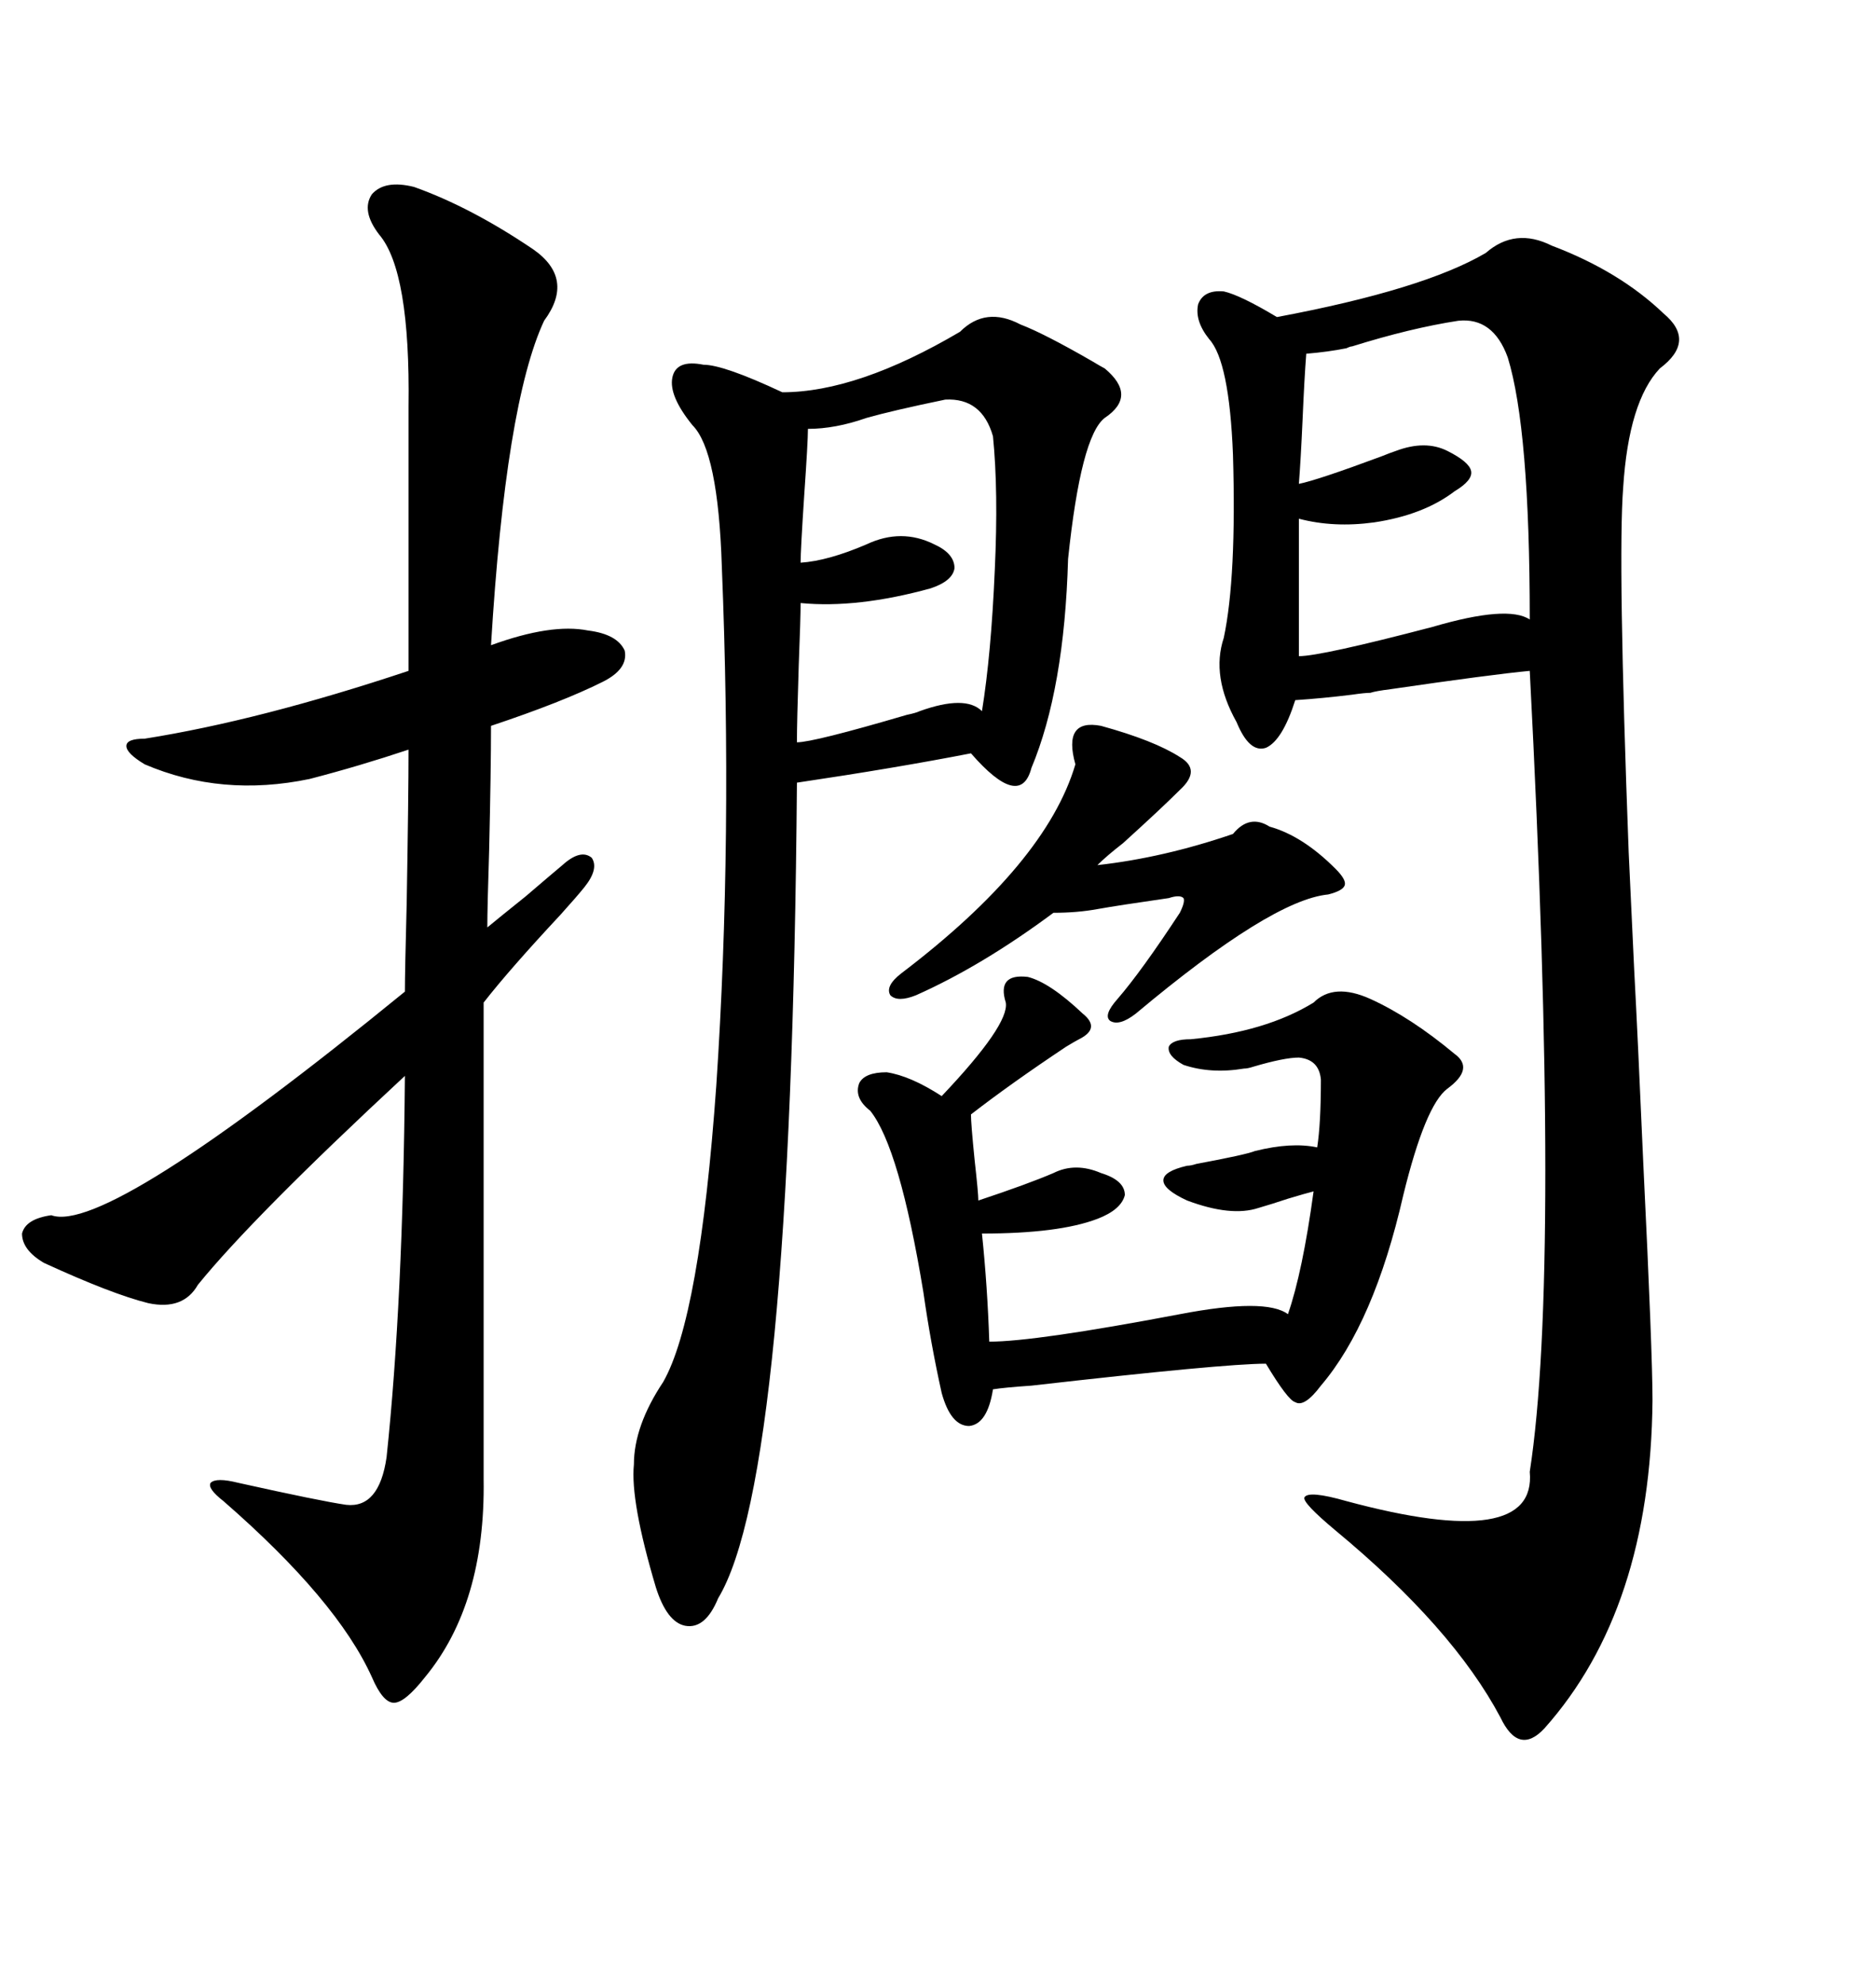 <svg xmlns="http://www.w3.org/2000/svg" xmlns:xlink="http://www.w3.org/1999/xlink" width="300" height="317.285"><path d="M237.60 40.43L237.60 40.43Q242.29 36.33 248.14 39.26L248.14 39.26Q258.98 43.36 266.02 50.10L266.02 50.10Q271.29 54.49 265.43 58.89L265.43 58.89Q260.45 64.16 259.57 77.93L259.57 77.93Q258.69 89.36 260.45 136.23L260.45 136.23Q261.04 148.83 261.33 154.98L261.33 154.98Q261.91 165.82 262.79 186.04L262.79 186.04Q264.26 216.21 264.26 223.83L264.26 223.83Q263.96 257.23 246.97 276.27L246.97 276.27Q242.87 280.66 239.94 274.51L239.94 274.51Q232.32 260.16 213.57 244.63L213.57 244.63Q208.30 240.23 208.59 239.36L208.59 239.36Q209.18 238.18 215.33 239.94L215.33 239.94Q245.80 248.14 244.63 235.25L244.63 235.25Q249.61 203.03 244.63 107.23L244.63 107.23Q238.48 107.81 222.36 110.16L222.36 110.16Q220.02 110.45 219.14 110.74L219.14 110.74Q218.26 110.74 216.21 111.04L216.21 111.04Q211.52 111.62 207.13 111.91L207.13 111.91Q205.08 118.36 202.44 119.53L202.44 119.53Q199.80 120.41 197.75 115.43L197.75 115.43Q193.65 108.11 195.70 101.95L195.70 101.95Q197.75 92.29 197.17 72.66L197.17 72.66Q196.58 57.71 193.36 54.20L193.36 54.20Q191.02 51.27 191.60 48.63L191.60 48.63Q192.48 46.29 195.70 46.58L195.70 46.58Q198.34 47.17 204.20 50.68L204.20 50.68Q227.64 46.29 237.60 40.43ZM66.21 29.88L66.21 29.88Q75.29 33.11 85.25 39.84L85.25 39.84Q91.99 44.53 87.01 51.27L87.01 51.27Q80.86 64.45 78.52 103.13L78.52 103.13Q88.18 99.61 94.04 100.78L94.04 100.78Q98.73 101.37 99.90 104.00L99.90 104.00Q100.49 106.93 96.39 108.98L96.39 108.98Q89.94 112.21 78.52 116.02L78.52 116.02Q78.52 123.05 78.22 135.94L78.22 135.94Q77.93 145.02 77.93 148.24L77.93 148.24Q79.69 146.78 84.08 143.26L84.08 143.26Q88.18 139.75 89.94 138.28L89.94 138.28Q92.87 135.64 94.63 137.11L94.63 137.11Q95.80 138.87 93.46 141.80L93.46 141.80Q92.29 143.26 89.65 146.19L89.65 146.19Q81.45 154.98 77.34 160.25L77.34 160.25L77.34 236.43Q77.64 256.35 67.97 268.07L67.97 268.07Q64.75 272.17 62.99 272.17L62.99 272.17Q61.23 272.17 59.47 268.07L59.47 268.07Q53.91 255.76 35.74 239.94L35.74 239.94Q33.11 237.89 33.69 237.01L33.69 237.01Q34.57 236.13 38.09 237.01L38.09 237.01Q51.27 239.94 55.37 240.53L55.37 240.53Q60.64 241.11 61.82 232.91L61.82 232.91Q64.45 208.01 64.75 171.97L64.75 171.97Q40.43 194.53 31.64 205.37L31.64 205.37Q29.30 209.47 23.73 208.30L23.73 208.30Q17.87 206.84 7.03 201.86L7.03 201.86Q3.52 199.80 3.52 197.17L3.52 197.17Q4.10 194.82 8.20 194.24L8.20 194.24Q16.99 197.46 64.75 158.50L64.75 158.50Q64.75 155.27 65.04 144.14L65.04 144.14Q65.33 127.15 65.33 119.82L65.33 119.82Q57.42 122.46 49.51 124.51L49.51 124.51Q35.45 127.44 23.14 122.17L23.14 122.17Q20.21 120.41 20.21 119.24L20.21 119.24Q20.21 118.07 23.14 118.07L23.14 118.07Q41.60 115.14 65.33 107.23L65.33 107.23L65.33 65.04Q65.63 43.36 60.64 37.50L60.64 37.50Q57.71 33.69 59.47 31.05L59.47 31.05Q61.52 28.71 66.21 29.88ZM163.18 51.86L163.18 51.86Q166.99 53.32 174.61 57.71L174.61 57.71Q176.07 58.59 176.66 58.89L176.66 58.89Q181.93 63.28 176.66 66.80L176.66 66.80Q172.85 69.73 170.80 89.36L170.80 89.36Q170.21 110.16 164.94 122.75L164.94 122.75Q163.18 129.49 155.27 120.41L155.27 120.41Q143.26 122.75 127.44 125.10L127.44 125.10Q126.56 236.13 114.84 255.47L114.84 255.47Q112.79 260.45 109.57 259.86L109.57 259.86Q106.64 259.28 104.88 253.71L104.88 253.71Q100.78 239.94 101.37 234.08L101.37 234.08Q101.37 227.93 106.05 220.90L106.05 220.90Q111.91 210.64 114.55 173.44L114.55 173.44Q117.19 133.89 115.43 90.53L115.43 90.53Q114.84 72.07 110.74 67.97L110.74 67.97Q106.93 63.28 107.52 60.35L107.52 60.35Q108.11 57.42 112.50 58.30L112.50 58.30Q115.72 58.30 125.10 62.70L125.10 62.70Q137.11 62.70 153.52 53.03L153.52 53.03Q157.62 48.93 163.18 51.86ZM160.84 160.25L160.84 160.25Q159.38 155.57 164.36 156.15L164.36 156.15Q167.87 157.03 173.14 162.01L173.14 162.01Q176.07 164.36 172.56 166.11L172.56 166.11Q171.97 166.41 170.51 167.29L170.51 167.29Q161.72 173.14 155.27 178.13L155.27 178.13Q155.27 179.59 155.86 185.45L155.86 185.45Q156.45 190.72 156.45 191.89L156.45 191.89Q164.36 189.26 168.46 187.50L168.46 187.50Q171.97 185.74 176.07 187.50L176.07 187.50Q179.88 188.67 179.88 191.02L179.88 191.02Q179.30 193.36 175.49 194.82L175.49 194.82Q169.34 197.17 157.03 197.17L157.03 197.17Q157.91 205.66 158.20 214.45L158.20 214.45Q165.53 214.45 188.67 210.06L188.67 210.06Q202.44 207.42 205.96 210.06L205.96 210.06Q208.30 203.32 210.06 190.43L210.06 190.43Q208.89 190.72 205.96 191.60L205.96 191.60Q203.32 192.48 201.27 193.07L201.27 193.07Q196.88 194.53 189.84 191.89L189.84 191.89Q186.04 190.14 186.04 188.67L186.04 188.67Q186.04 187.21 189.84 186.33L189.84 186.33Q190.43 186.33 191.31 186.04L191.31 186.04Q199.22 184.57 200.68 183.98L200.68 183.98Q206.54 182.52 210.64 183.40L210.64 183.40Q211.23 179.59 211.23 172.56L211.23 172.56Q210.94 169.34 207.71 169.04L207.71 169.04Q205.37 169.04 200.39 170.51L200.39 170.51Q199.51 170.80 198.93 170.80L198.93 170.80Q193.65 171.68 189.26 170.21L189.26 170.21Q186.62 168.75 186.91 167.29L186.91 167.29Q187.50 166.11 190.43 166.11L190.43 166.11Q202.44 164.94 210.06 160.25L210.06 160.25Q213.28 157.03 219.14 159.67L219.14 159.67Q225.59 162.60 232.62 168.46L232.62 168.46Q235.84 170.80 231.45 174.02L231.45 174.02Q227.93 176.66 224.41 191.02L224.41 191.02Q219.73 211.52 211.23 221.48L211.23 221.48Q208.59 225 207.13 224.12L207.13 224.12Q205.96 223.83 202.44 217.97L202.44 217.97Q195.70 217.97 164.94 221.48L164.94 221.48Q160.55 221.78 158.79 222.07L158.79 222.07Q157.91 227.64 154.98 227.93L154.98 227.93Q152.05 227.93 150.59 222.66L150.59 222.66Q148.83 214.75 147.66 206.54L147.66 206.54Q143.85 183.40 139.16 177.54L139.16 177.54Q136.52 175.49 137.40 173.14L137.40 173.14Q138.28 171.39 141.80 171.39L141.80 171.39Q145.61 171.97 150.59 175.20L150.59 175.20Q161.43 163.77 160.84 160.25ZM233.20 51.27L233.20 51.27Q225.59 52.44 216.21 55.37L216.21 55.37Q215.92 55.37 215.33 55.66L215.33 55.66Q212.40 56.25 208.89 56.54L208.89 56.54Q208.59 60.35 208.30 67.09L208.30 67.09Q208.01 73.54 207.71 77.34L207.71 77.34Q210.64 76.76 220.90 72.95L220.90 72.95Q222.36 72.36 223.24 72.07L223.24 72.07Q227.93 70.31 231.45 72.07L231.45 72.07Q234.96 73.83 235.25 75.29L235.25 75.29Q235.55 76.76 232.62 78.52L232.62 78.52Q227.64 82.32 219.73 83.50L219.73 83.50Q213.28 84.38 207.71 82.91L207.71 82.91L207.71 104.88Q211.23 104.88 229.10 100.20L229.10 100.20Q241.11 96.68 244.63 99.02L244.63 99.02Q244.63 68.55 241.11 57.13L241.11 57.13Q238.77 50.68 233.20 51.27ZM151.17 63.87L151.17 63.87Q142.68 65.63 138.57 66.80L138.57 66.80Q133.59 68.55 129.20 68.55L129.20 68.55Q129.20 70.61 128.61 79.10L128.61 79.10Q128.03 87.89 128.03 89.94L128.03 89.94Q132.42 89.65 138.57 87.01L138.57 87.01Q144.14 84.38 149.41 87.01L149.41 87.01Q152.64 88.48 152.64 90.82L152.64 90.82Q152.34 92.87 148.83 94.04L148.83 94.04Q137.11 97.27 128.03 96.39L128.03 96.39Q128.03 98.73 127.73 106.35L127.73 106.35Q127.44 115.43 127.44 118.65L127.44 118.65Q130.08 118.65 145.02 114.26L145.02 114.26Q146.48 113.96 147.07 113.67L147.07 113.67Q154.39 111.04 157.03 113.67L157.03 113.67Q158.50 104.59 159.08 91.11L159.08 91.11Q159.67 78.52 158.79 69.73L158.79 69.73Q157.03 63.57 151.17 63.87ZM176.07 116.02L176.07 116.02Q184.57 118.36 188.67 121.00L188.67 121.00Q192.19 123.05 188.67 126.27L188.67 126.27Q185.74 129.20 179.59 134.77L179.59 134.77Q176.95 136.82 175.49 138.28L175.49 138.28Q186.04 137.11 197.17 133.30L197.17 133.30Q199.80 130.08 203.03 132.13L203.03 132.13Q208.30 133.59 213.57 138.87L213.57 138.87Q215.33 140.63 215.04 141.50L215.04 141.50Q214.75 142.38 212.40 142.97L212.40 142.97Q203.32 143.85 181.64 162.01L181.64 162.01Q179.00 164.06 177.54 163.18L177.54 163.18Q176.37 162.30 178.71 159.67L178.71 159.67Q182.52 155.27 188.67 145.90L188.67 145.90Q189.55 144.14 189.26 143.55L189.26 143.55Q188.67 142.97 186.91 143.55L186.91 143.55Q178.71 144.73 175.49 145.31L175.49 145.31Q172.27 145.90 168.46 145.90L168.46 145.90Q157.03 154.39 146.48 159.08L146.48 159.08Q143.55 160.25 142.38 159.08L142.38 159.08Q141.50 157.62 144.14 155.57L144.14 155.57Q167.29 137.99 171.97 122.17L171.97 122.17Q169.92 114.84 176.07 116.02Z"/></svg>